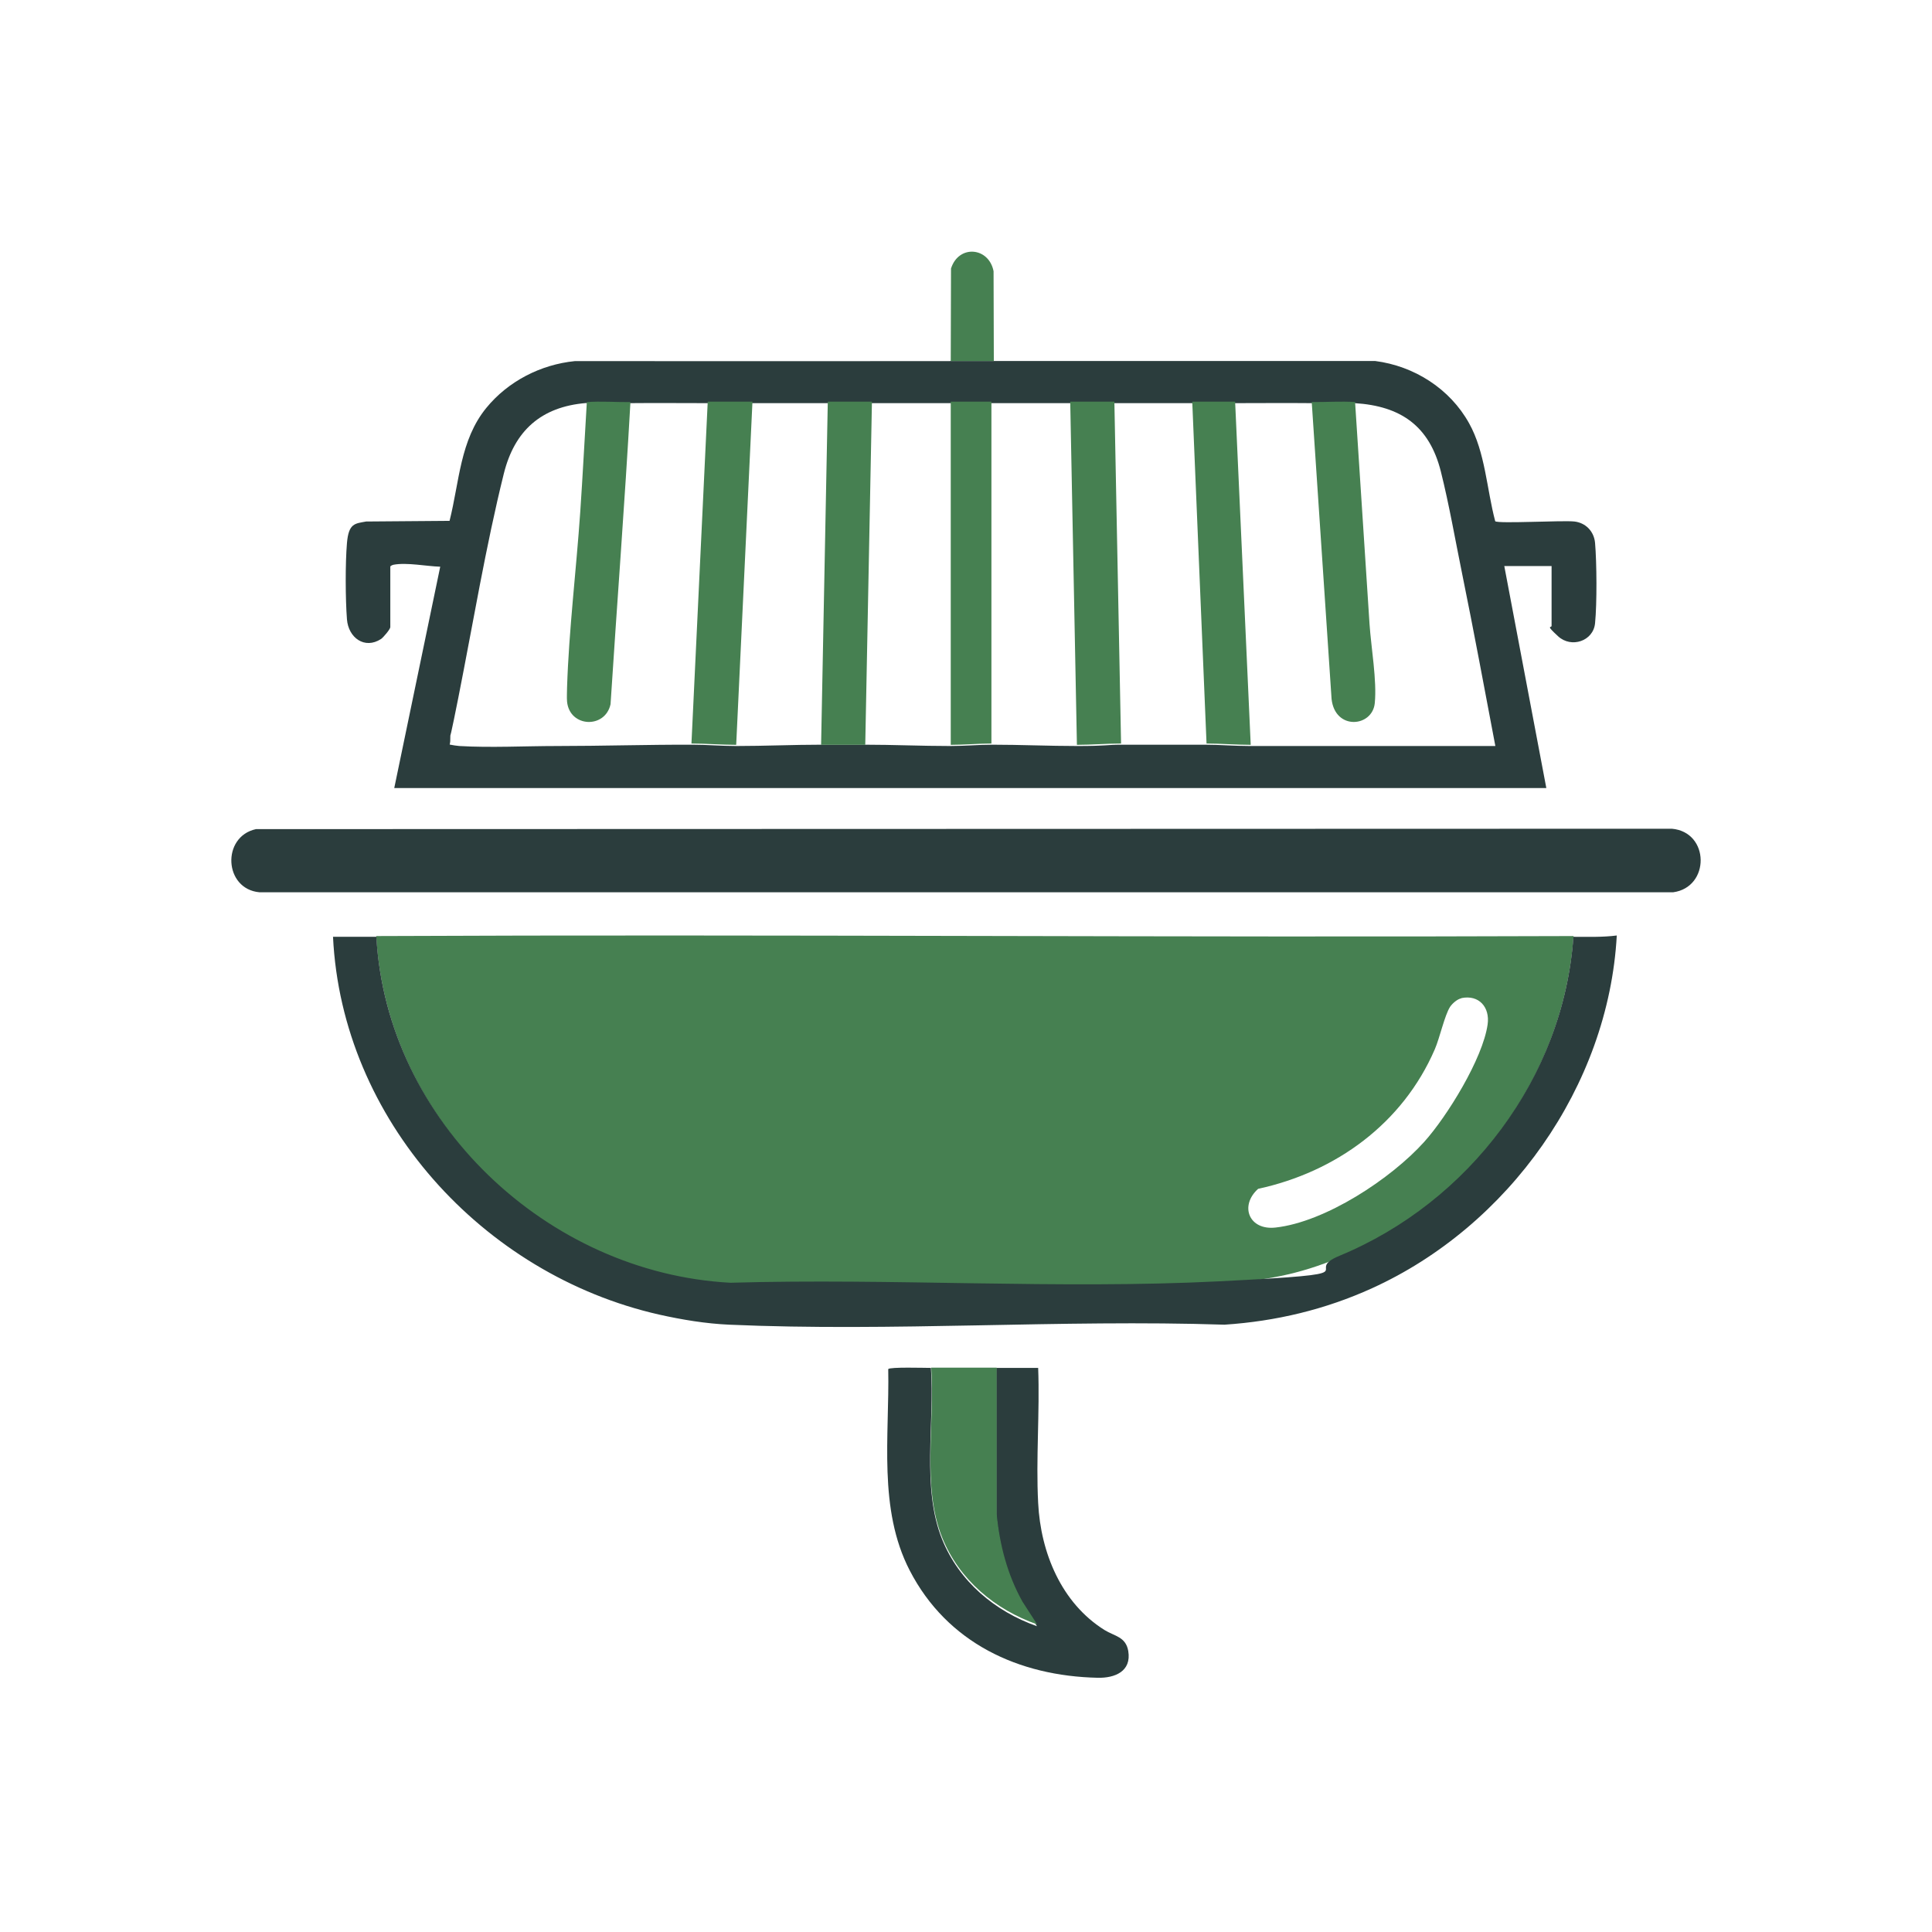 <svg width="768" height="768" viewBox="0 0 768 768" fill="none" xmlns="http://www.w3.org/2000/svg">
<path d="M625.516 372.045C621.597 428.429 584.032 478.356 532.518 499.881C516.218 506.706 502.32 509.226 484.713 510.118C420.608 513.373 354.674 508.806 290.36 510.696C217.425 506.811 153.685 445.964 149.558 372.097C308.228 371.362 466.95 372.727 625.516 372.097V372.045ZM580.95 396.825C579.33 397.14 577.397 398.82 576.457 400.185C574.263 403.545 572.329 412.575 570.344 417.142C557.596 446.594 531.055 465.861 500.126 472.581C492.603 479.354 496.521 489.171 507.075 487.964C526.876 485.759 552.999 468.539 566.164 453.892C575.307 443.707 589.414 420.817 591.347 407.272C592.34 400.447 587.951 395.302 580.898 396.772L580.95 396.825Z" fill="#468051"/>
<path d="M377.662 143.495C383.407 143.495 389.151 143.495 394.895 143.495C445.444 143.495 496.045 143.495 546.593 143.495C562.155 145.479 576.359 154.513 583.983 168.247C590.458 179.84 590.98 194.462 594.375 207.204C595.576 208.248 621.372 206.786 625.863 207.308C630.354 207.83 633.644 211.225 634.062 215.82C634.74 223.705 634.845 239.894 634.062 247.727C633.383 254.881 624.61 257.753 619.388 252.949C614.166 248.144 616.777 249.763 616.777 248.771V225.011H597.978L614.688 313.263H156.721L174.997 225.272C169.567 225.115 161.734 223.496 156.459 224.489C156.042 224.593 155.154 224.906 155.154 225.272V249.293C155.154 250.129 152.386 253.366 151.499 253.993C144.919 258.275 138.496 253.471 137.921 246.212C137.295 238.17 137.243 223.81 137.921 215.872C138.6 207.935 141.107 208.144 145.545 207.308L178.705 207.047C182.622 191.59 182.83 174.984 193.327 162.137C201.943 151.589 214.893 144.905 228.523 143.547C278.236 143.547 327.949 143.599 377.61 143.547L377.662 143.495ZM233.014 160.205C215.05 161.667 204.502 171.276 200.272 188.3C193.118 217.073 188 248.04 182.204 277.283C176.407 306.527 179.854 285.586 179.279 289.503C178.705 293.419 179.279 293.889 178.757 295.978C180.063 296.239 181.316 296.448 182.622 296.553C194.998 297.284 208.784 296.553 221.316 296.553C239.176 296.553 257.348 295.978 275.364 296.03C280.847 296.03 286.904 296.553 292.596 296.553C303.928 296.553 315.312 296.03 326.539 296.03C337.767 296.03 338.184 296.03 343.772 296.03C354.999 296.03 366.435 296.553 377.715 296.553C383.25 296.553 389.099 296.03 394.425 296.03C405.652 296.03 417.036 296.553 428.368 296.553C439.7 296.553 440.117 296.03 445.6 296.03C456.828 296.03 467.794 296.03 479.021 296.03C484.713 296.03 490.875 296.553 496.776 296.553C529.309 296.553 561.894 296.553 594.427 296.553C590.093 273.732 585.863 250.808 581.215 228.04C578.5 214.723 576.045 200.519 572.756 187.412C568.212 169.396 556.933 161.406 538.552 160.257C533.016 159.892 526.959 160.31 521.319 160.257C511.084 160.153 500.744 160.257 490.509 160.257C480.274 160.257 479.021 160.257 473.277 160.257C463.198 160.257 453.068 160.257 442.989 160.257C432.911 160.257 431.501 160.257 425.757 160.257C415.313 160.257 404.869 160.257 394.425 160.257C388.837 160.257 383.302 160.257 377.715 160.257C367.271 160.257 356.827 160.257 346.383 160.257C340.639 160.257 334.894 160.257 329.15 160.257C319.072 160.257 308.941 160.257 298.863 160.257C288.784 160.257 287.374 160.257 281.63 160.257C271.186 160.257 260.742 160.153 250.298 160.257C244.763 160.31 238.497 159.84 233.066 160.257L233.014 160.205Z" fill="#2B3D3D"/>
<path d="M101.696 329.589L664.576 329.432C679.697 330.745 679.854 352.699 665.099 354.695H103.161C88.982 353.434 87.988 332.583 101.749 329.589H101.696Z" fill="#2B3D3D"/>
<path d="M625.458 372.395C631.203 372.395 637.001 372.603 642.695 371.874C639.404 431.778 599.655 487.463 545.385 512.102C526.842 520.541 507.202 525.229 486.779 526.583C421.697 524.448 354.735 529.448 289.861 526.583C280.512 526.167 271.11 524.604 262.021 522.572C191.872 506.685 135.879 445.009 132.379 372.395C138.125 372.395 143.87 372.395 149.616 372.395C153.69 445.738 217.466 506.06 290.384 509.914C354.682 508.039 420.6 512.571 484.69 509.341C548.78 506.112 516.187 505.955 532.483 499.184C583.985 477.878 621.54 428.288 625.458 372.342V372.395Z" fill="#2B3D3D"/>
<path d="M370.056 543.709C371.618 565.462 366.256 591.356 374.48 611.851C381.247 628.624 395.457 640.523 412.218 646.446L406.388 637.378C400.298 626.528 397.227 614.577 396.03 602.206V543.762C401.6 543.762 407.169 543.762 412.687 543.762C413.363 561.478 411.75 579.877 412.687 597.489C413.676 617.25 421.952 637.273 439.077 647.966C443.033 650.43 447.51 650.587 448.499 656.3C449.852 664.425 443.137 667.098 436.37 666.941C404.931 666.259 376.51 653.103 361.623 624.274C348.975 599.795 353.607 570.861 353.087 544.233C353.712 543.342 367.609 543.762 370.056 543.762V543.709Z" fill="#2B3D3D"/>
<path d="M396.173 543.715V601.777C397.369 614.066 400.438 625.938 406.47 636.718L412.295 645.726C395.549 639.842 381.352 628.021 374.591 611.358C366.322 590.997 371.731 565.273 370.171 543.663C378.804 543.663 387.54 543.663 396.173 543.663V543.715Z" fill="#468051"/>
<path d="M395.115 143.495C389.389 143.495 383.663 143.495 377.937 143.495L378.041 106.75C381.06 97.153 393.085 98.161 394.959 107.811L395.063 143.495H395.115Z" fill="#468051"/>
<path d="M299.116 159.663L292.649 296.084C286.774 296.084 280.522 295.562 274.863 295.562L281.331 159.663C287.259 159.663 293.187 159.663 299.116 159.663Z" fill="#468051"/>
<path d="M442.983 159.663L445.642 295.562C440.058 295.562 433.941 296.084 428.091 296.084L425.432 159.663C431.282 159.663 437.132 159.663 442.983 159.663Z" fill="#468051"/>
<path d="M490.981 159.663L497.179 296.084C491.342 296.084 485.248 295.562 479.618 295.562L473.937 159.663C479.618 159.663 485.299 159.663 490.981 159.663Z" fill="#468051"/>
<path d="M346.611 159.663L343.952 296.084C338.261 296.084 332.144 296.084 326.4 296.084L329.06 159.663C334.91 159.663 340.761 159.663 346.611 159.663Z" fill="#468051"/>
<path d="M394.105 159.663V295.562C388.951 295.562 383.292 296.084 377.937 296.084V159.663C383.343 159.663 388.699 159.663 394.105 159.663Z" fill="#468051"/>
<path d="M250.611 159.838C248.359 199.888 245.268 239.886 242.702 279.936C240.554 289.779 226.465 289.203 225.417 278.942C225.26 277.266 225.417 274.911 225.417 273.183C226.151 250.409 229.084 226.431 230.655 203.553C231.65 188.999 232.384 174.392 233.274 159.838C238.721 159.419 245.006 159.891 250.558 159.838H250.611Z" fill="#468051"/>
<path d="M538.664 159.815L544.408 248.036C545.035 257.355 547.385 270.549 546.497 279.502C545.557 289.083 530.674 290.445 529.317 277.827L521.432 159.815C527.071 159.867 533.129 159.449 538.664 159.815Z" fill="#468051"/>
</svg>
